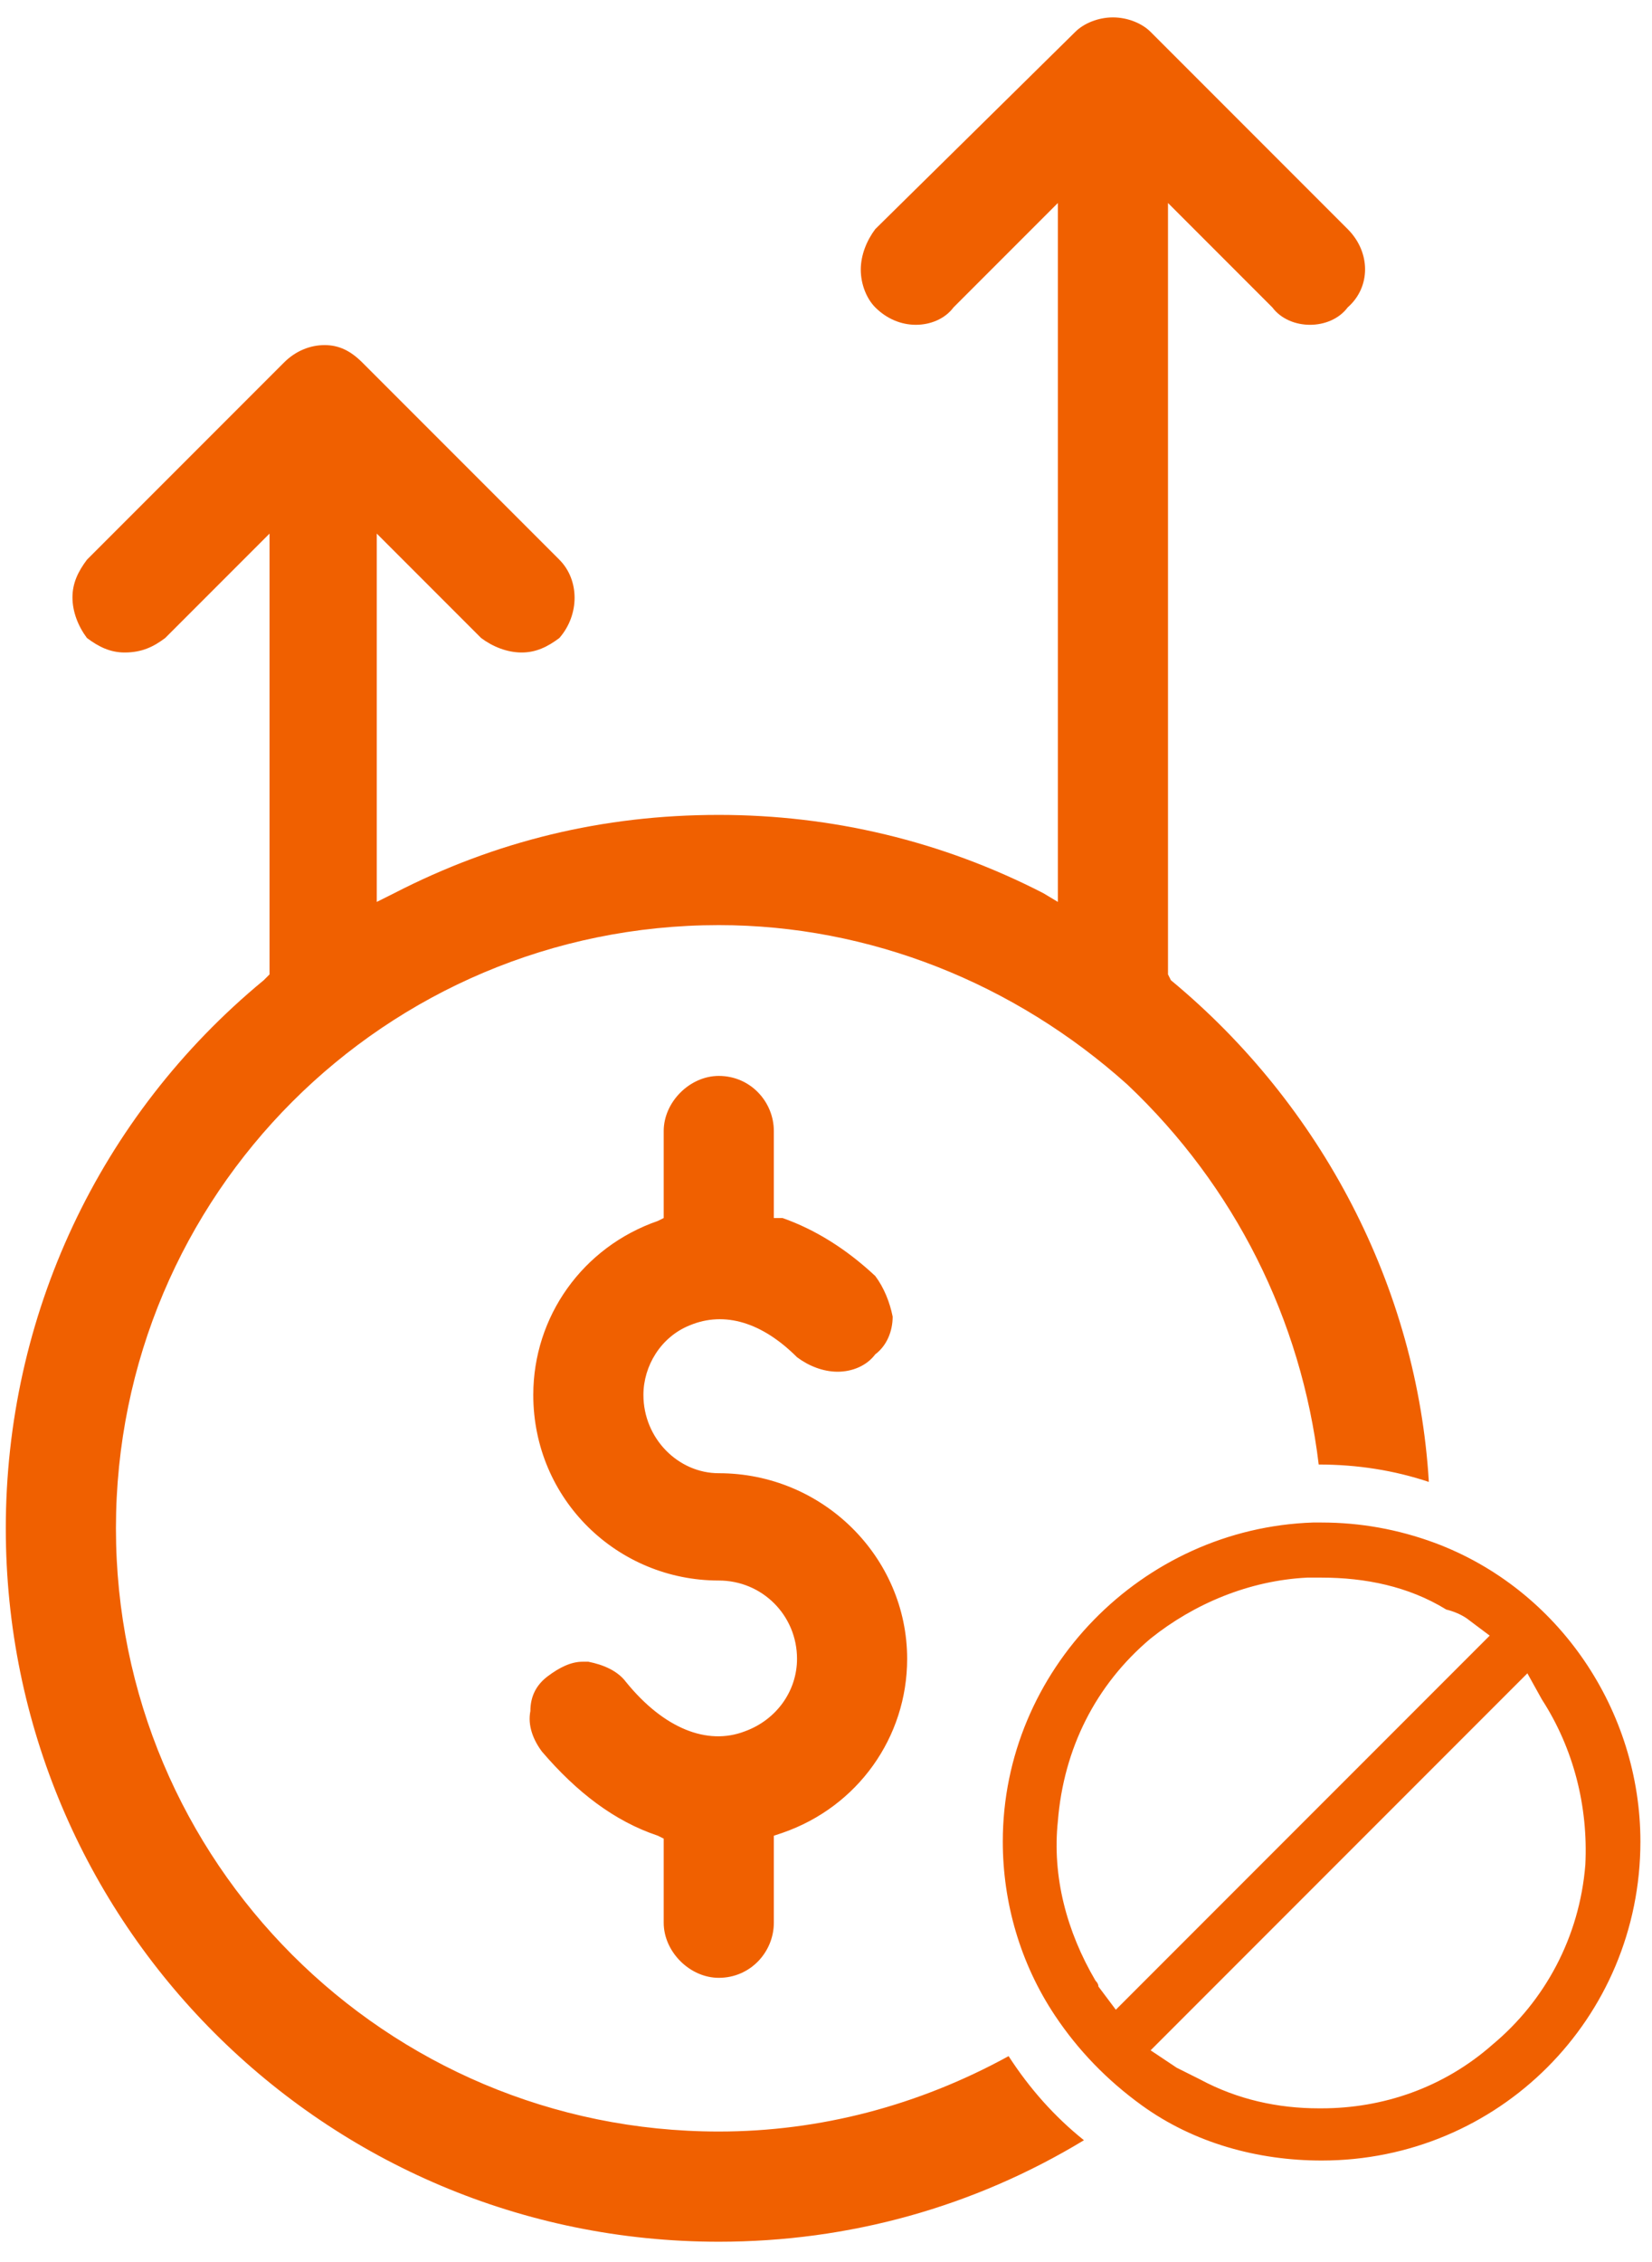<?xml version="1.0" encoding="UTF-8"?>
<svg xmlns="http://www.w3.org/2000/svg" version="1.2" viewBox="0 0 57 78" width="57" height="78">
  <style>.a{fill:#f06000}</style>
  <path fill-rule="evenodd" class="a" d="m27 63.2l-0.3 0.1v3c0 1-0.8 1.9-1.9 1.9-1 0-1.9-0.9-1.9-1.9v-2.9l-0.2-0.1c-1.5-0.5-2.8-1.5-4-2.9-0.3-0.4-0.5-0.9-0.4-1.4 0-0.5 0.2-0.9 0.6-1.2 0.4-0.3 0.8-0.5 1.2-0.5q0.1 0 0.2 0c0.5 0.1 1 0.3 1.3 0.7 1.3 1.6 2.8 2.2 4.1 1.7 1.1-0.4 1.8-1.4 1.8-2.5 0-1.5-1.2-2.7-2.7-2.7-3.5 0-6.4-2.8-6.4-6.4 0-2.7 1.7-5.1 4.3-6l0.2-0.1v-3c0-1 0.9-1.9 1.9-1.9 1.1 0 1.9 0.9 1.9 1.9v3h0.3q1.7 0.6 3.2 2c0.3 0.4 0.5 0.9 0.6 1.4 0 0.5-0.2 1-0.6 1.3-0.3 0.4-0.8 0.6-1.3 0.6q0 0 0 0c-0.5 0-1-0.2-1.4-0.5-1.2-1.2-2.5-1.6-3.7-1.1-1 0.4-1.6 1.4-1.6 2.4 0 1.5 1.2 2.7 2.6 2.7 3.6 0 6.5 2.9 6.5 6.4 0 2.7-1.7 5.1-4.3 6zm29.6 0.3c0 6.1-4.9 11-11 11-2.2 0-4.4-0.6-6.2-1.9q-1.8-1.3-3-3.1c-1.2-1.8-1.8-3.9-1.8-6 0-5.9 4.8-10.8 10.7-11h0.1q0.1 0 0.2 0 2 0 3.9 0.7c4.3 1.6 7.1 5.8 7.1 10.3zm-5.2-7.1l-0.8-0.6q-0.3-0.2-0.7-0.3c-1.3-0.8-2.8-1.1-4.3-1.1q-0.2 0-0.5 0c-2 0.1-3.9 0.9-5.4 2.1-1.9 1.6-3 3.8-3.2 6.3-0.2 1.9 0.3 3.8 1.3 5.5q0.1 0.1 0.1 0.2l0.6 0.8zm-5.8 16.3c2.1 0 4.2-0.7 5.9-2.2 1.8-1.5 3-3.7 3.2-6.2 0.1-2-0.4-4-1.5-5.7l-0.5-0.9-13 13 0.9 0.6q0.4 0.2 0.8 0.4c1.3 0.7 2.7 1 4.1 1q0.1 0 0.1 0zm-10.8-1.8q1.1 1.7 2.6 2.9c-3.8 2.3-8.1 3.5-12.6 3.5-13.6 0-24.6-11-24.6-24.6 0-7.3 3.2-14.2 8.9-18.9l0.2-0.2v-15.2l-3.6 3.6c-0.4 0.3-0.8 0.5-1.4 0.5-0.5 0-0.9-0.2-1.3-0.5-0.3-0.4-0.5-0.9-0.5-1.4 0-0.5 0.2-0.9 0.5-1.3l6.8-6.8c0.4-0.4 0.9-0.6 1.4-0.6 0.5 0 0.9 0.2 1.3 0.6l6.8 6.8c0.7 0.7 0.7 1.9 0 2.7-0.4 0.3-0.8 0.5-1.3 0.5-0.5 0-1-0.2-1.4-0.5l-3.6-3.6v12.7l0.6-0.3c3.5-1.8 7.2-2.7 11.2-2.7 3.9 0 7.7 0.9 11.2 2.7l0.5 0.3v-24.1l-3.6 3.6c-0.3 0.4-0.8 0.6-1.3 0.6-0.5 0-1-0.2-1.4-0.6-0.3-0.3-0.5-0.8-0.5-1.3 0-0.5 0.2-1 0.5-1.4l6.9-6.8c0.3-0.3 0.8-0.5 1.3-0.5 0.5 0 1 0.2 1.3 0.5l6.8 6.8c0.8 0.8 0.8 2 0 2.7-0.3 0.4-0.8 0.6-1.3 0.6-0.5 0-1-0.2-1.3-0.6l-3.6-3.6v26.6l0.1 0.2c5.2 4.3 8.5 10.6 8.9 17.3q-1.8-0.6-3.8-0.6 0 0 0 0c-0.6-5-2.9-9.6-6.6-13.1-3.9-3.5-8.9-5.5-14.1-5.5-11.5 0-20.8 9.3-20.8 20.8 0 11.5 9.3 20.8 20.8 20.8 3.5 0 6.9-0.9 10-2.6z"></path>
</svg>
